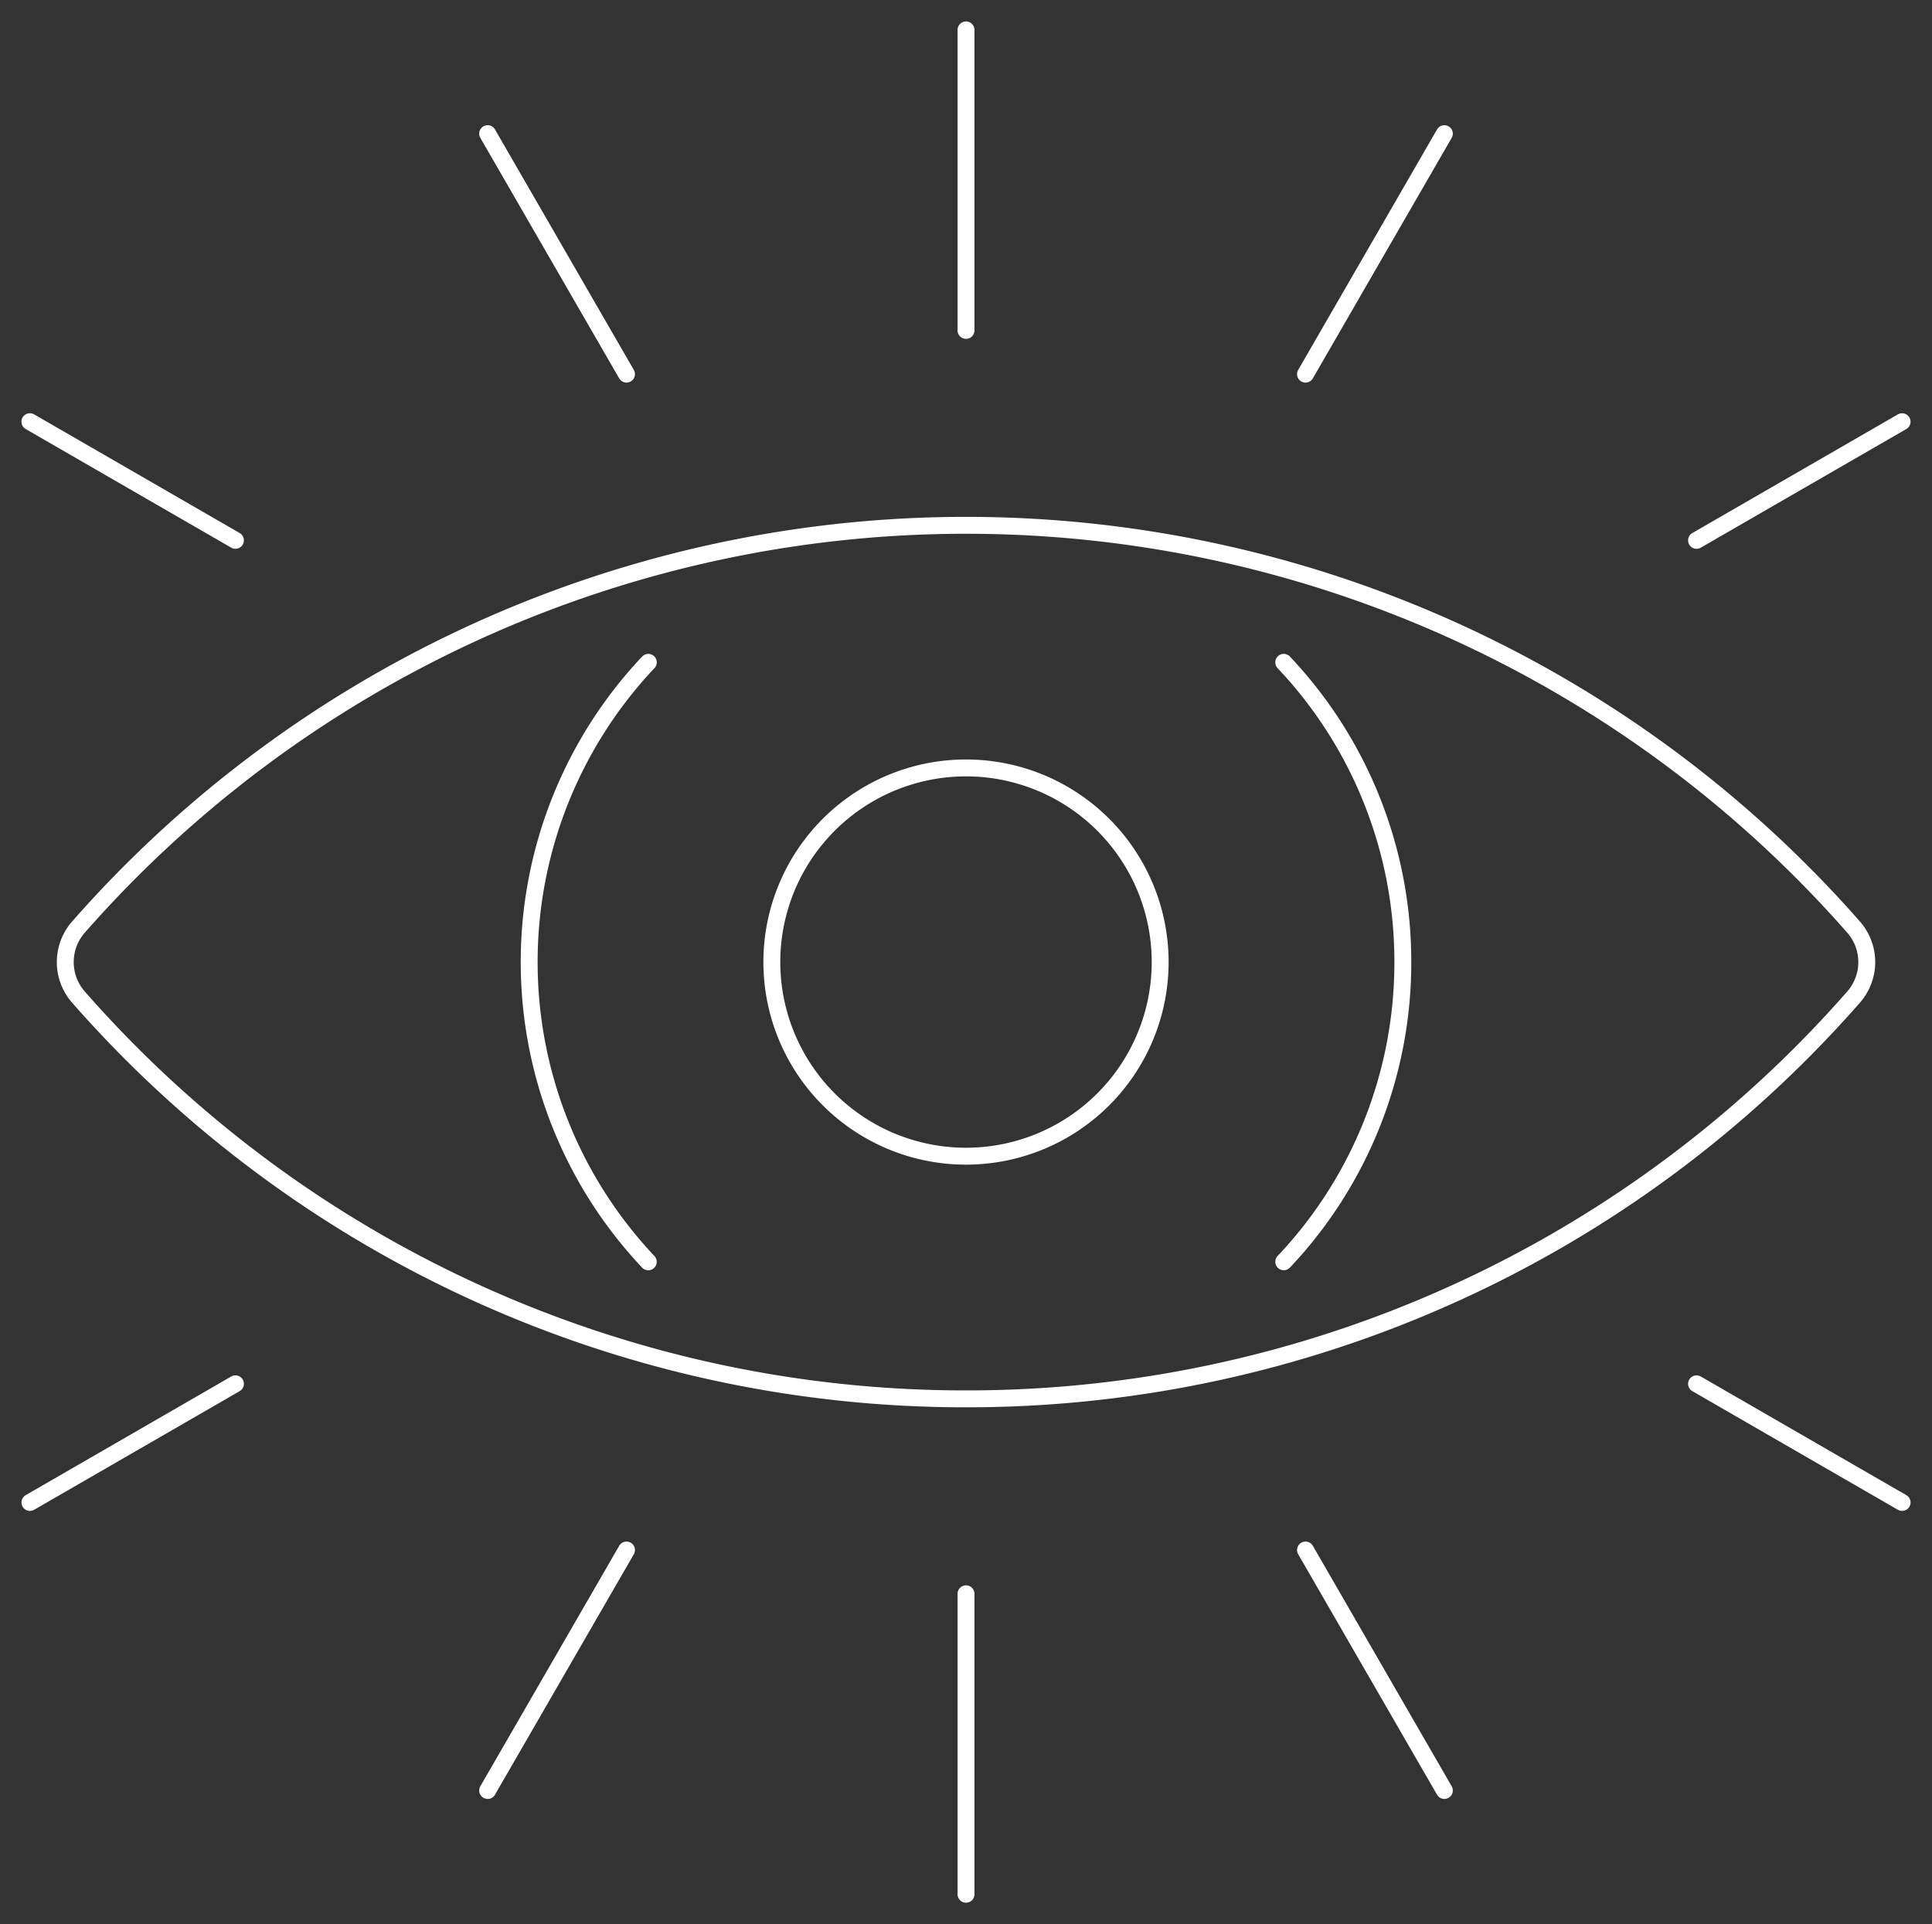 <?xml version="1.0" encoding="UTF-8"?>
<svg xmlns="http://www.w3.org/2000/svg" xmlns:xlink="http://www.w3.org/1999/xlink" id="Vision_02" width="342.961" height="341.618" viewBox="0 0 342.961 341.618">
  <rect x="0" y="0" width="342.961" height="341.618" fill="#333333" stroke="none"/>
  <defs>
    <clipPath id="clip-path">
      <rect id="Rechteck_467" data-name="Rechteck 467" width="342.961" height="341.618" fill="none" stroke="#fff" stroke-width="3"></rect>
    </clipPath>
  </defs>
  <g id="GettyImages-1404628468">
    <g id="Gruppe_572" data-name="Gruppe 572">
      <g id="Gruppe_571" data-name="Gruppe 571" clip-path="url(#clip-path)">
        <line id="Linie_614" data-name="Linie 614" y2="53.354" transform="translate(171.482 5.307)" fill="none" stroke="#fff" stroke-linecap="round" stroke-linejoin="round" stroke-width="3"></line>
        <line id="Linie_615" data-name="Linie 615" y1="53.348" transform="translate(171.482 282.962)" fill="none" stroke="#fff" stroke-linecap="round" stroke-linejoin="round" stroke-width="3"></line>
      </g>
    </g>
    <line id="Linie_616" data-name="Linie 616" y1="42.696" x2="24.649" transform="translate(86.566 275.192)" fill="none" stroke="#fff" stroke-linecap="round" stroke-linejoin="round" stroke-width="3"></line>
    <line id="Linie_617" data-name="Linie 617" x1="24.649" y2="42.696" transform="translate(231.748 23.732)" fill="none" stroke="#fff" stroke-linecap="round" stroke-linejoin="round" stroke-width="3"></line>
    <g id="Gruppe_574" data-name="Gruppe 574">
      <g id="Gruppe_573" data-name="Gruppe 573" clip-path="url(#clip-path)">
        <line id="Linie_618" data-name="Linie 618" x1="36.491" y2="21.067" transform="translate(301.161 74.87)" fill="none" stroke="#fff" stroke-linecap="round" stroke-linejoin="round" stroke-width="3"></line>
        <line id="Linie_619" data-name="Linie 619" x1="36.486" y2="21.067" transform="translate(5.31 245.683)" fill="none" stroke="#fff" stroke-linecap="round" stroke-linejoin="round" stroke-width="3"></line>
      </g>
    </g>
    <line id="Linie_620" data-name="Linie 620" x1="24.649" y1="42.696" transform="translate(231.748 275.191)" fill="none" stroke="#fff" stroke-linecap="round" stroke-linejoin="round" stroke-width="3"></line>
    <line id="Linie_621" data-name="Linie 621" x1="24.649" y1="42.696" transform="translate(86.566 23.729)" fill="none" stroke="#fff" stroke-linecap="round" stroke-linejoin="round" stroke-width="3"></line>
    <g id="Gruppe_576" data-name="Gruppe 576">
      <g id="Gruppe_575" data-name="Gruppe 575" clip-path="url(#clip-path)">
        <line id="Linie_622" data-name="Linie 622" x1="36.491" y1="21.066" transform="translate(301.161 245.682)" fill="none" stroke="#fff" stroke-linecap="round" stroke-linejoin="round" stroke-width="3"></line>
        <line id="Linie_623" data-name="Linie 623" x2="36.486" y2="21.067" transform="translate(5.308 74.868)" fill="none" stroke="#fff" stroke-linecap="round" stroke-linejoin="round" stroke-width="3"></line>
        <path id="Pfad_576" data-name="Pfad 576" d="M38.839,128.586a77.54,77.54,0,0,1,.005-106.431" transform="translate(76.239 95.437)" fill="none" stroke="#fff" stroke-linecap="round" stroke-linejoin="round" stroke-width="3"></path>
        <path id="Pfad_577" data-name="Pfad 577" d="M42.934,22.155A77.279,77.279,0,0,1,64.075,75.371a77.271,77.271,0,0,1-21.135,53.21" transform="translate(184.949 95.437)" fill="none" stroke="#fff" stroke-linecap="round" stroke-linejoin="round" stroke-width="3"></path>
        <path id="Pfad_578" data-name="Pfad 578" d="M162.078,172.659a209.258,209.258,0,0,0,157.6-71.379,9.422,9.422,0,0,0,0-12.33,209.671,209.671,0,0,0-315.2,0,9.422,9.422,0,0,0,0,12.33A209.258,209.258,0,0,0,162.078,172.659Z" transform="translate(9.405 75.695)" fill="none" stroke="#fff" stroke-linecap="round" stroke-linejoin="round" stroke-width="3"></path>
        <path id="Pfad_579" data-name="Pfad 579" d="M94.746,60.156A34.466,34.466,0,1,1,60.277,25.687,34.465,34.465,0,0,1,94.746,60.156Z" transform="translate(111.201 110.652)" fill="none" stroke="#fff" stroke-linecap="round" stroke-linejoin="round" stroke-width="3"></path>
      </g>
    </g>
  </g>
</svg>
